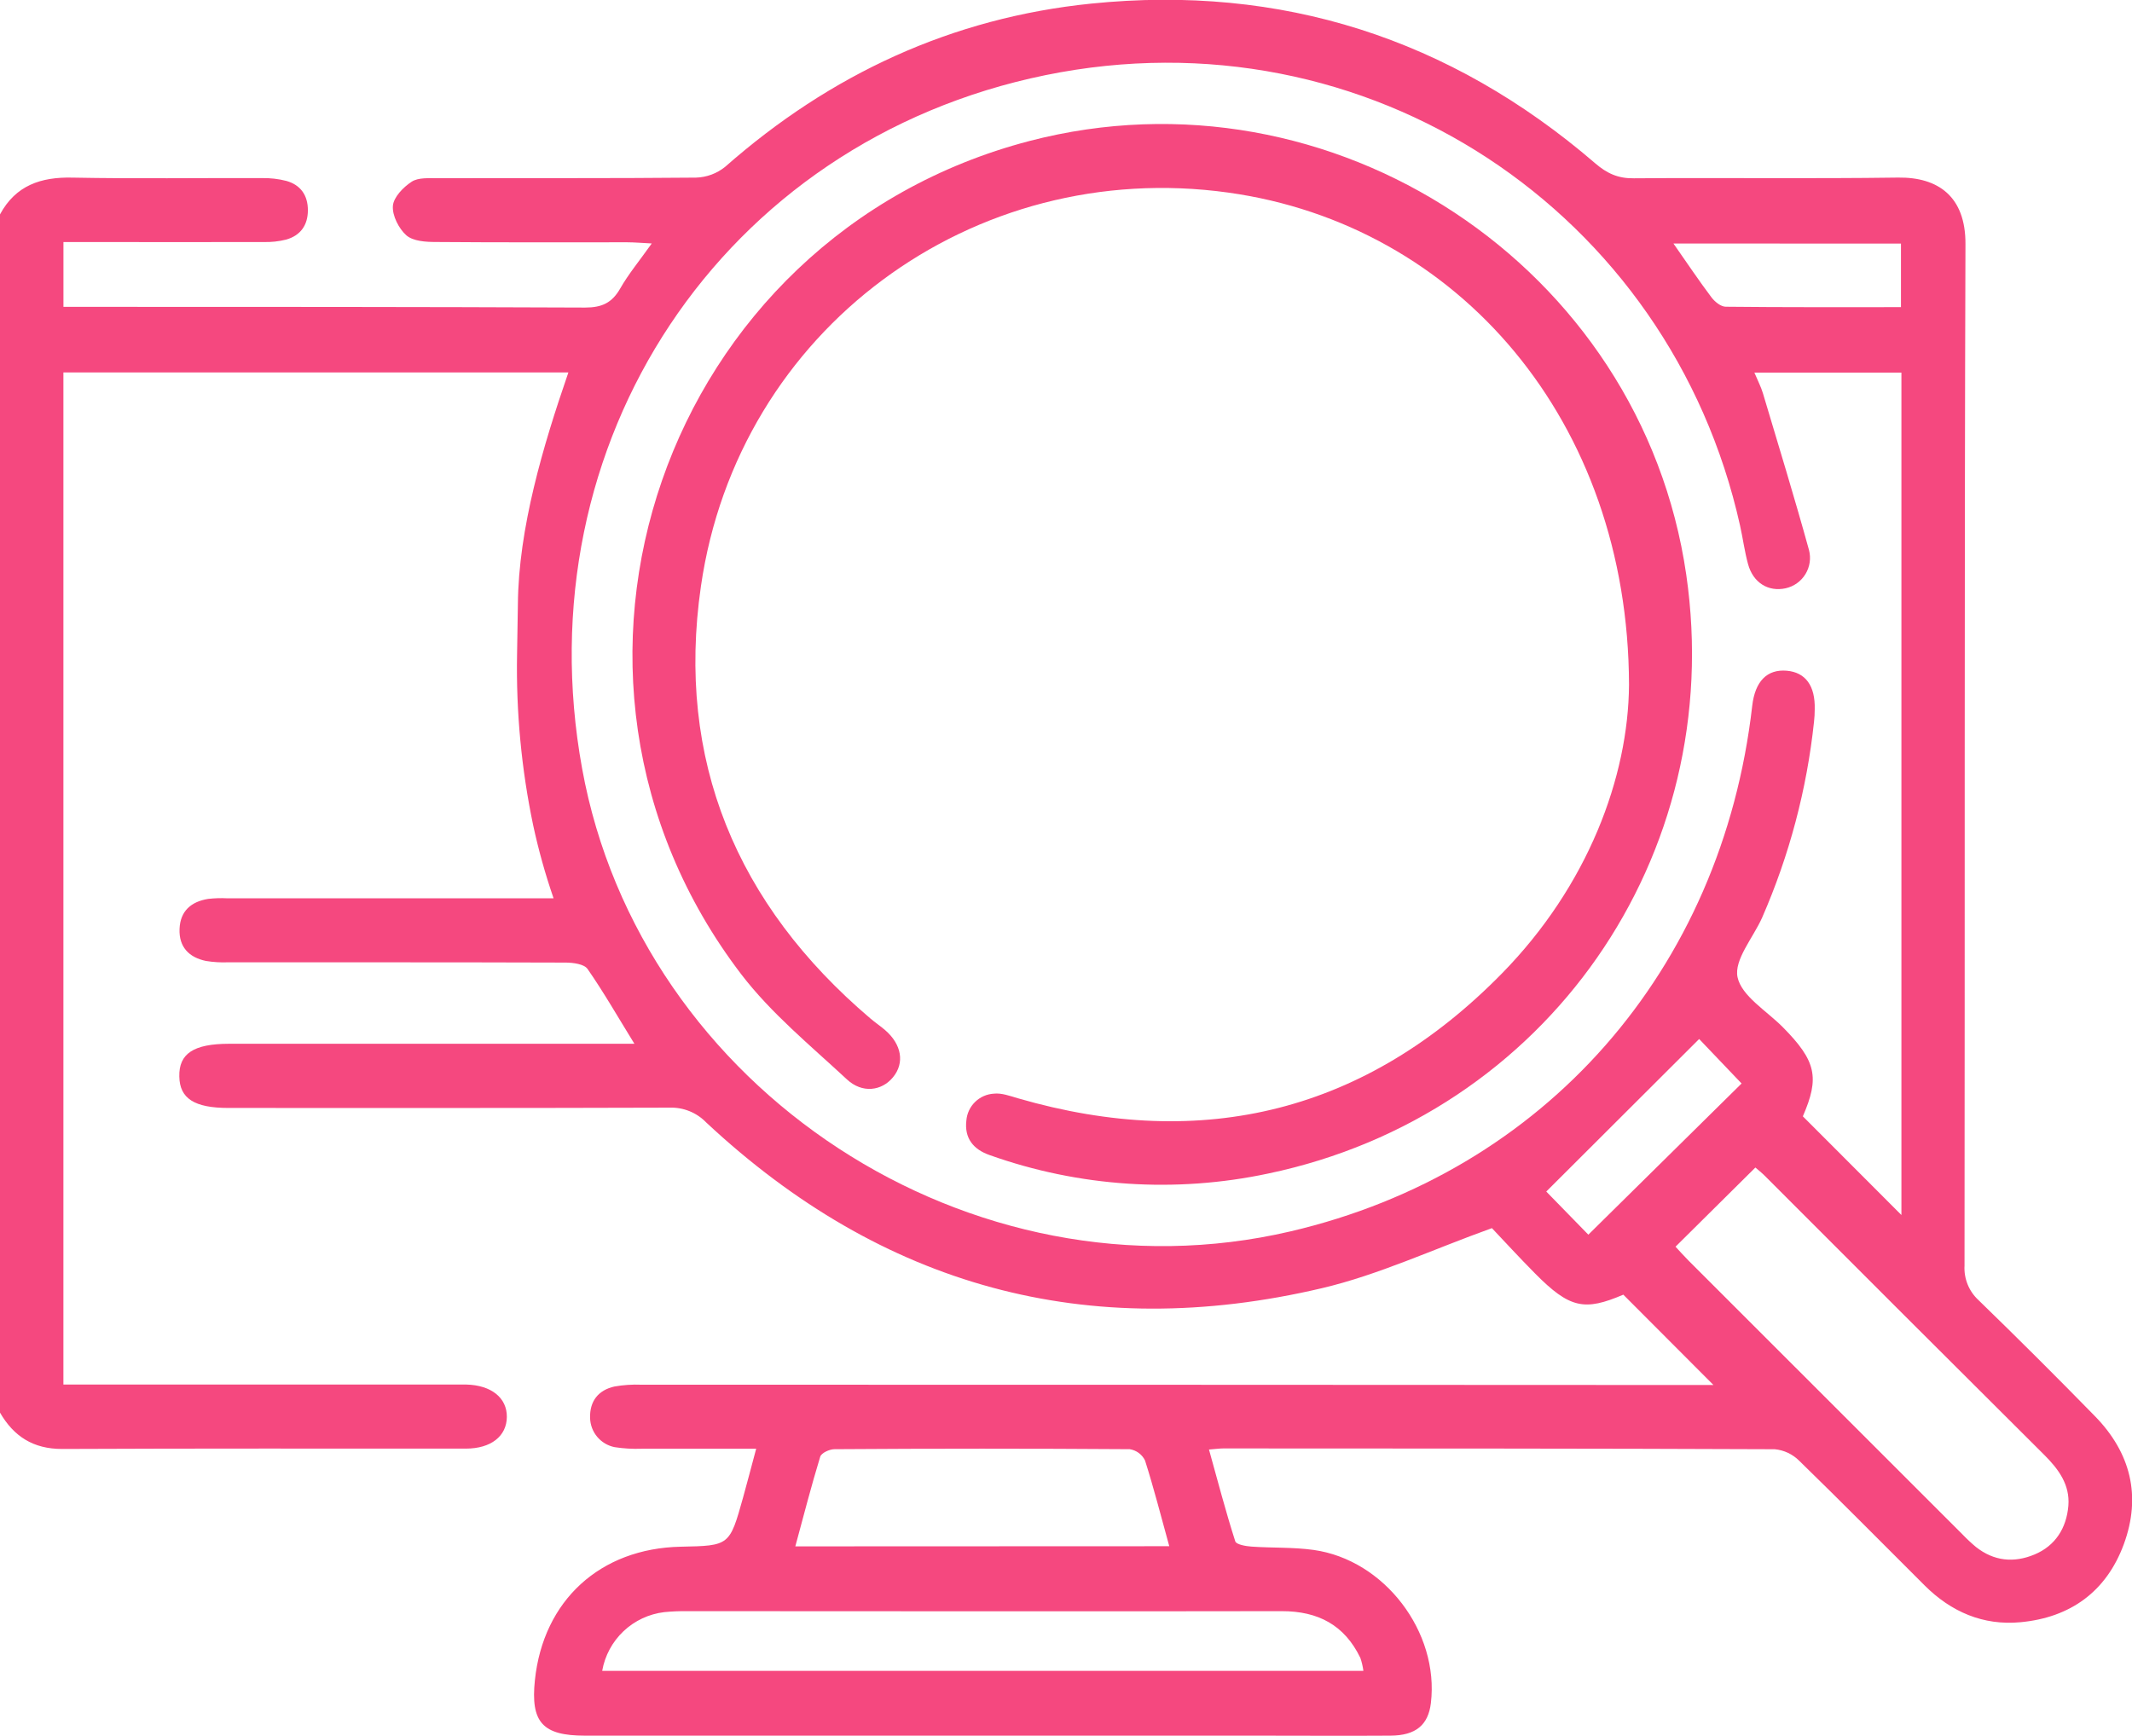 <?xml version="1.0" encoding="UTF-8"?> <svg xmlns="http://www.w3.org/2000/svg" width="388" height="316" viewBox="0 0 388 316" fill="none"><g clip-path="url(#clip0_438_27)"><path d="M103.369 68L103.437 67.788H11.539V252.017H82.24C83.122 252.017 84.004 252.017 84.885 252.017C89.418 252.133 92.282 254.442 92.241 257.927C92.2 261.411 89.363 263.673 84.776 263.679C60.284 263.679 35.792 263.632 11.299 263.741C6.05 263.741 2.516 261.466 0 257.127V39.025C2.85 33.751 7.424 32.193 13.186 32.33C24.67 32.555 36.161 32.377 47.651 32.418C49.158 32.385 50.662 32.558 52.122 32.931C54.72 33.669 56.039 35.561 56.032 38.287C56.025 41.013 54.665 42.872 52.081 43.609C50.741 43.946 49.361 44.095 47.98 44.054C37.248 44.088 26.516 44.054 15.784 44.054H11.546V55.853H15.585C45.881 55.853 76.184 55.853 106.5 55.983C109.528 55.983 111.381 55.129 112.871 52.512C114.361 49.895 116.425 47.401 118.613 44.313C116.794 44.224 115.482 44.108 114.176 44.101C102.556 44.101 90.935 44.142 79.314 44.047C77.489 44.047 75.213 43.91 73.962 42.844C72.595 41.635 71.371 39.257 71.501 37.488C71.617 35.903 73.388 34.072 74.919 33.074C76.136 32.282 78.077 32.446 79.704 32.439C95.358 32.398 111.011 32.48 126.665 32.33C128.613 32.274 130.488 31.575 131.997 30.341C151.137 13.487 173.278 3.232 198.583 0.656C233.206 -2.863 263.891 6.982 290.305 29.72C292.451 31.571 294.481 32.5 297.352 32.453C313.382 32.33 329.418 32.548 345.448 32.323C352.687 32.227 357.752 35.739 357.691 44.477C357.486 106.445 357.595 168.412 357.52 230.373C357.454 231.543 357.649 232.712 358.09 233.798C358.531 234.884 359.207 235.858 360.069 236.652C367.22 243.593 374.283 250.635 381.26 257.776C387.747 264.417 389.736 272.308 386.51 281.081C383.331 289.71 376.776 294.431 367.698 295.278C360.91 295.913 355.086 293.392 350.274 288.596C342.673 281.019 335.14 273.381 327.45 265.9C326.254 264.697 324.675 263.95 322.986 263.789C289.532 263.645 256.078 263.659 222.618 263.645C222.009 263.645 221.394 263.734 220.02 263.843C221.626 269.617 223.069 275.13 224.805 280.555C224.99 281.136 226.705 281.436 227.738 281.511C231.511 281.778 235.332 281.6 239.057 282.119C251.97 283.923 261.943 297.075 260.405 309.995C259.927 313.971 257.671 315.897 253.057 315.925C244.977 315.979 236.897 315.925 228.818 315.925H106.459C98.734 315.925 96.54 313.486 97.347 305.813C98.871 291.302 109.227 281.832 123.89 281.532C132.776 281.354 132.776 281.354 135.23 272.582C135.996 269.849 136.714 267.041 137.616 263.7C130.336 263.7 123.555 263.7 116.774 263.7C115.132 263.759 113.489 263.663 111.866 263.413C110.628 263.168 109.511 262.51 108.697 261.547C107.883 260.583 107.422 259.372 107.389 258.111C107.293 255.071 108.858 253.035 111.825 252.372C113.438 252.088 115.076 251.978 116.712 252.044C180.339 252.044 243.968 252.063 307.599 252.099H311.83L295.424 235.654C288.377 238.674 285.677 238.168 279.395 231.828C276.469 228.877 273.666 225.816 271.513 223.547C260.631 227.455 250.856 232.06 240.561 234.479C197.948 244.508 160.488 234.178 128.511 204.301C127.654 203.415 126.62 202.718 125.477 202.256C124.334 201.793 123.106 201.575 121.873 201.616C95.112 201.705 68.343 201.671 41.581 201.671C35.388 201.671 32.695 199.956 32.633 195.946C32.538 191.778 35.238 189.995 41.67 189.988H115.455C112.392 185.021 109.843 180.56 106.924 176.365C106.302 175.477 104.319 175.217 102.959 175.21C82.507 175.142 62.054 175.169 41.602 175.155C40.216 175.218 38.828 175.135 37.46 174.91C34.383 174.26 32.545 172.368 32.675 169.082C32.804 165.795 34.814 164.108 37.89 163.616C39.025 163.486 40.168 163.45 41.308 163.507H100.737L100.69 163.35C99.214 159.048 97.992 154.663 97.032 150.218C94.896 140.005 93.912 129.585 94.1 119.152L94.25 110.011C94.353 96.142 98.864 81.077 103.369 68ZM319.281 67.823C319.903 69.312 320.477 70.398 320.826 71.56C323.663 81.056 326.575 90.546 329.213 100.104C329.408 100.842 329.452 101.611 329.342 102.366C329.232 103.121 328.971 103.846 328.574 104.497C328.177 105.149 327.652 105.713 327.031 106.157C326.411 106.601 325.706 106.915 324.961 107.08C321.824 107.763 319.055 106.089 318.126 102.687C317.497 100.385 317.189 98 316.67 95.663C303.962 38.547 248.908 1.694 190.264 13.678C131.3 25.75 95.159 80.633 105.939 139.895C116.562 198.357 176.777 237.704 234.86 224.135C281.104 213.333 313.368 176.604 318.884 128.485C319.397 124.01 321.585 121.783 325.16 122.083C328.577 122.377 330.375 124.816 330.259 129.121C330.259 129.879 330.218 130.637 330.129 131.389C328.822 143.685 325.636 155.708 320.682 167.039C319.049 170.694 315.549 174.711 316.212 177.868C316.936 181.284 321.468 183.969 324.414 186.927C330.567 193.138 331.161 196.137 328.099 203.195L346.036 221.156V67.823H319.281ZM304.926 226.923C305.61 227.654 306.43 228.59 307.312 229.471C323.909 246.068 340.508 262.661 357.11 279.25C357.895 280.072 358.726 280.85 359.598 281.58C362.865 284.162 366.502 284.524 370.268 282.946C374.035 281.368 376.079 278.164 376.42 274.064C376.721 270.259 374.65 267.43 372.046 264.834C355.057 247.918 338.093 230.974 321.154 214.003C320.552 213.402 319.882 212.883 319.459 212.514L304.926 226.923ZM109.576 304.126H248.121C248.015 303.324 247.83 302.534 247.568 301.769C244.683 295.784 239.871 293.256 233.261 293.263C197.189 293.331 161.117 293.263 125.045 293.263C123.658 293.247 122.27 293.306 120.889 293.44C118.109 293.771 115.51 294.987 113.476 296.909C111.443 298.831 110.082 301.357 109.596 304.112L109.576 304.126ZM212.795 281.443C211.284 275.977 209.978 270.846 208.379 265.832C208.115 265.291 207.724 264.822 207.239 264.465C206.755 264.109 206.191 263.874 205.597 263.782C187.687 263.659 169.776 263.659 151.861 263.782C150.966 263.782 149.476 264.465 149.271 265.148C147.644 270.471 146.263 275.861 144.739 281.47L212.795 281.443ZM289.06 224.736L316.95 197.216L309.226 189.12C299.984 198.337 290.585 207.724 281.404 216.886L289.06 224.736ZM304.55 44.327C307.1 47.975 309.198 51.111 311.468 54.124C312.069 54.923 313.177 55.825 314.058 55.832C324.626 55.948 335.194 55.907 345.954 55.907V44.334L304.55 44.327Z" fill="#F5487F"></path><path d="M296.462 124.646C296.339 76.589 265.326 40.877 223.539 35.056C177.056 28.586 134.313 59.98 127.559 106.718C122.993 138.338 134.039 164.682 158.402 185.384C159.263 186.115 160.213 186.75 161.075 187.495C164.11 190.111 164.663 193.493 162.51 196.09C160.459 198.583 156.912 199.068 154.123 196.465C147.506 190.316 140.335 184.448 134.894 177.335C93.094 122.583 120.737 43.063 187.358 25.662C242.433 11.315 298.732 48.474 306.88 104.614C314.31 155.821 281.499 202.997 230.799 213.607C213.918 217.201 196.371 216.04 180.112 210.253C177.091 209.2 175.491 207.144 175.867 203.96C175.969 202.678 176.532 201.476 177.452 200.577C178.372 199.678 179.586 199.142 180.871 199.068C182.279 198.911 183.824 199.492 185.252 199.909C219.089 209.72 248.687 202.307 273.303 177.219C288.984 161.239 296.346 141.439 296.462 124.646Z" fill="#F5487F"></path></g><defs><clipPath id="clip0_438_27"><rect width="388" height="316" fill="white"></rect></clipPath></defs></svg> 